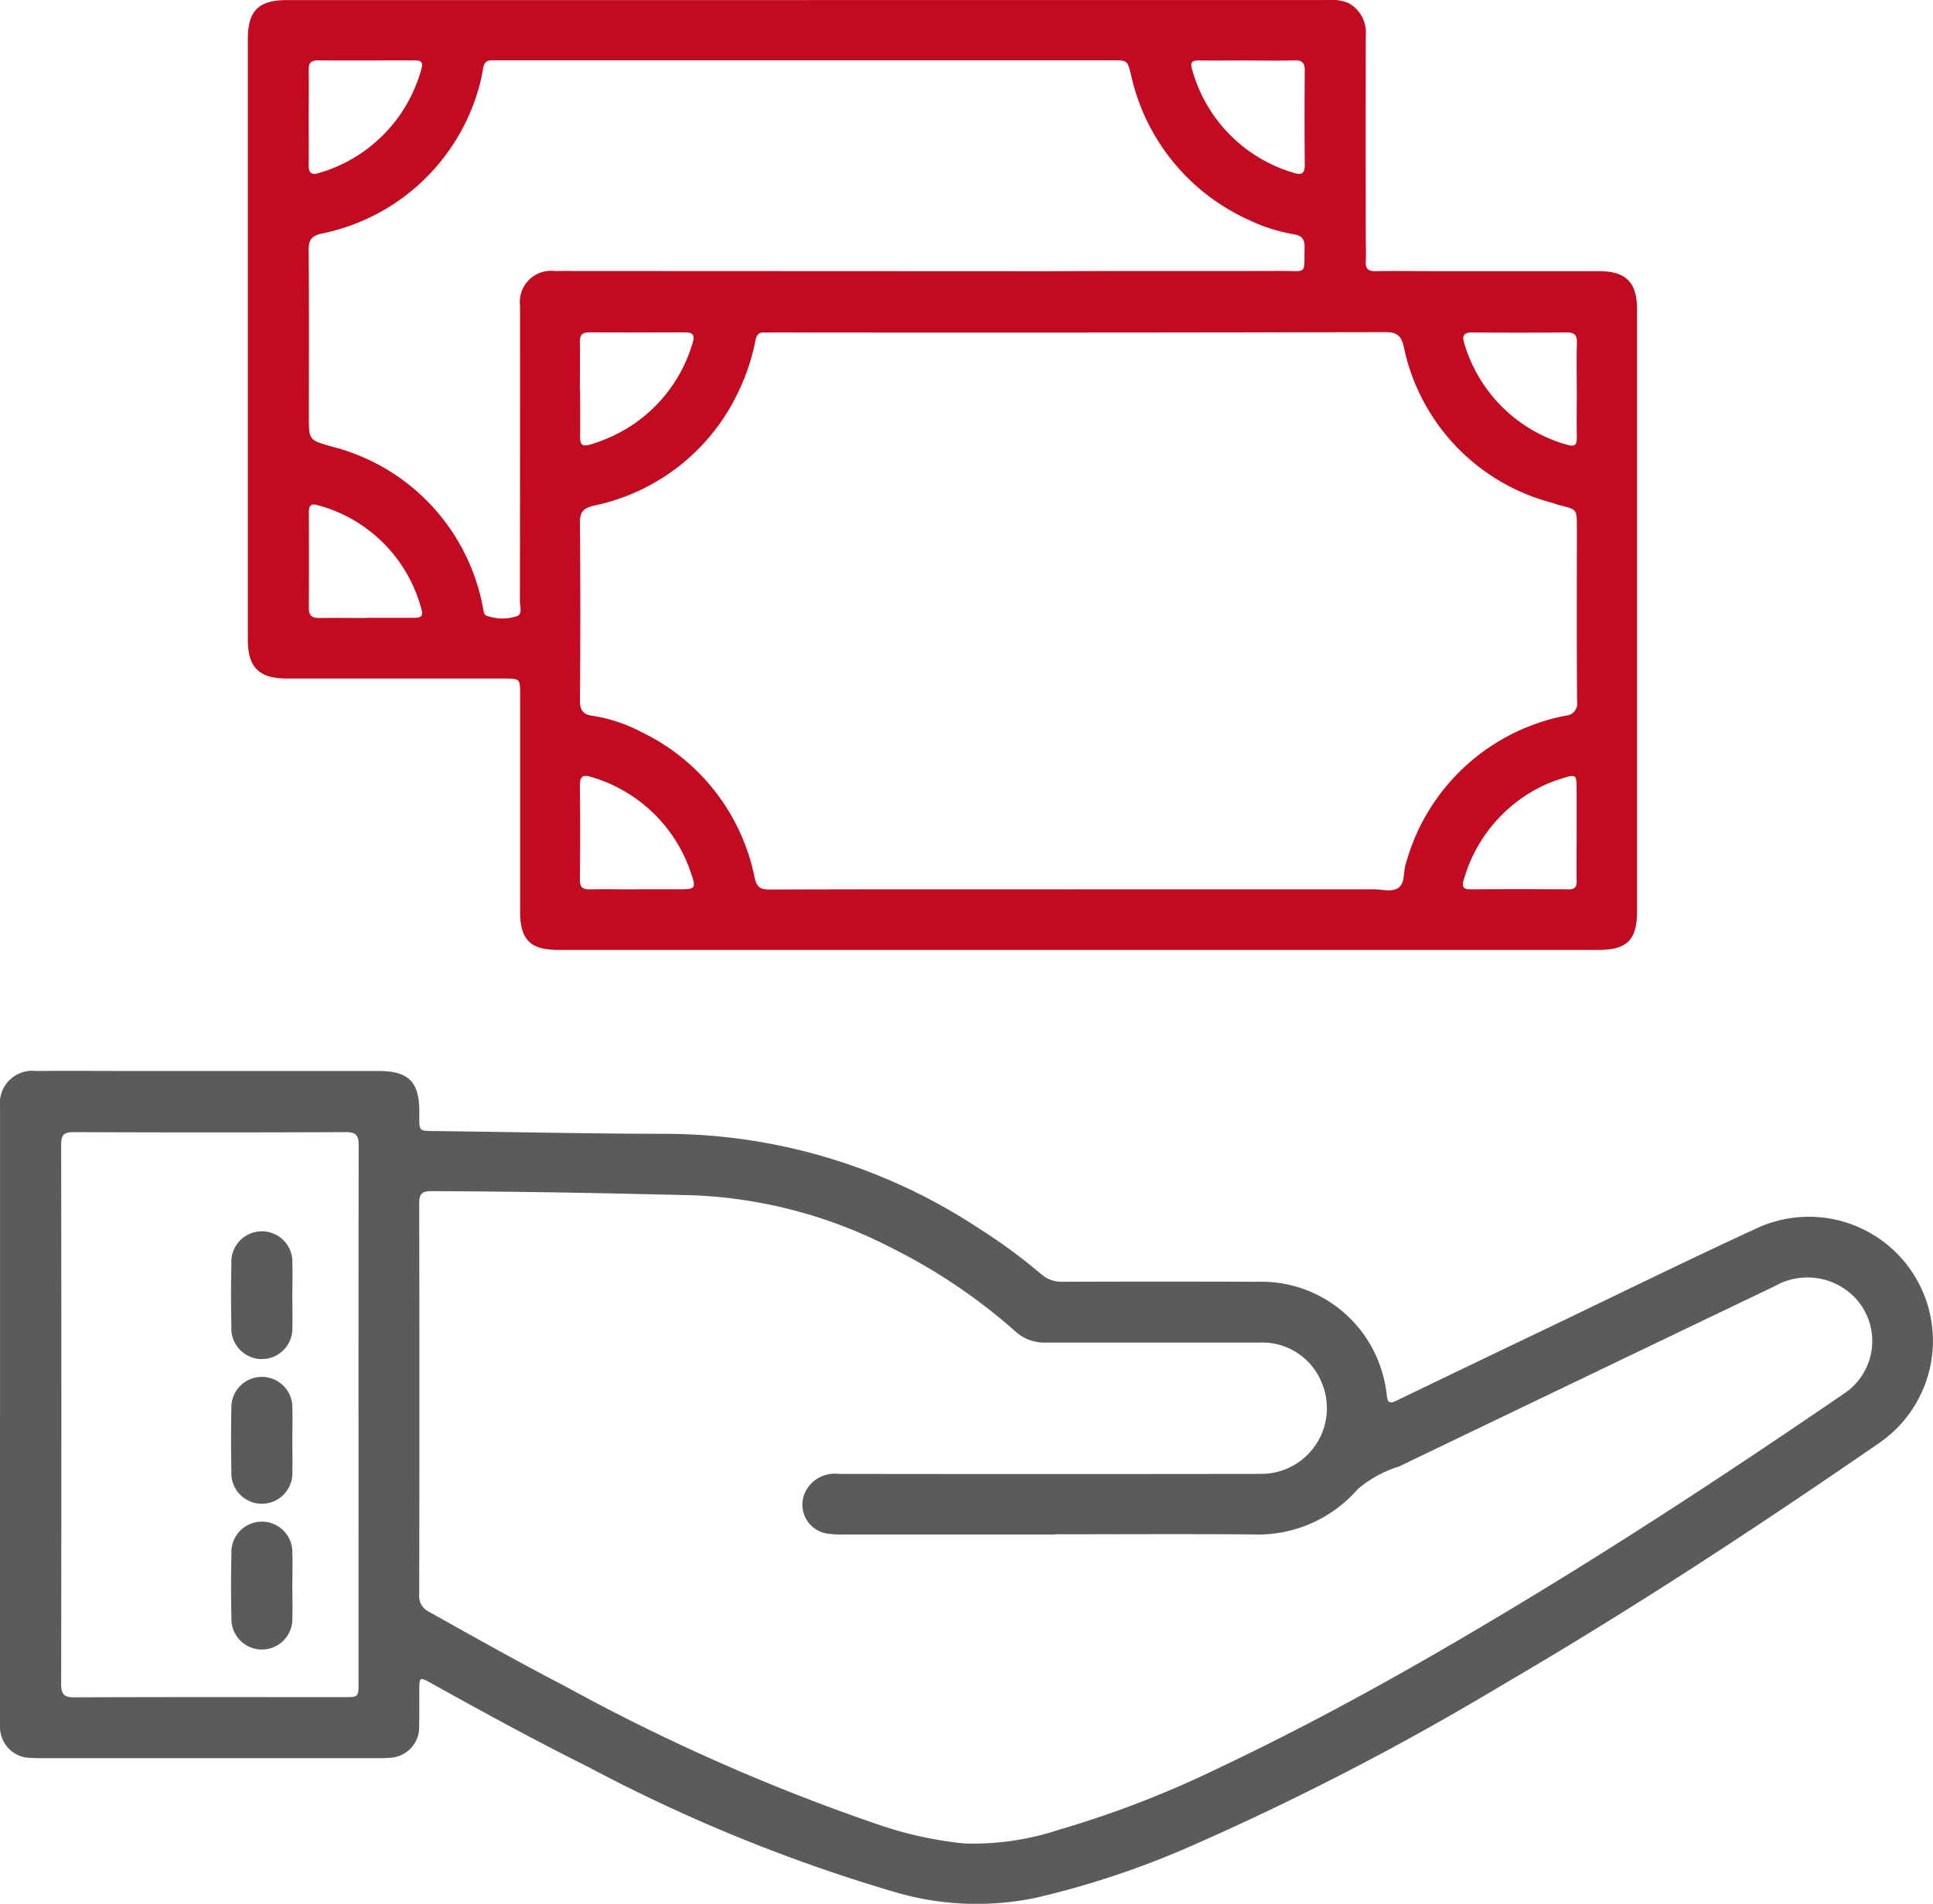 <svg xmlns="http://www.w3.org/2000/svg" width="83.44" height="82.197" viewBox="0 0 83.44 82.197">
  <path id="Tracé_5" data-name="Tracé 5" d="M162.209,32.293h22.4a2.048,2.048,0,0,1,.982.123,1.434,1.434,0,0,1,.762,1.392q-.007,4.384,0,8.77c0,.333.016.666,0,1-.017.317.106.426.421.42.847-.016,1.7,0,2.546,0q3.544,0,7.088,0c1.176,0,1.654.475,1.654,1.651q0,13,0,25.991c0,1.233-.431,1.662-1.67,1.662q-22.446,0-44.894,0c-1.209,0-1.646-.439-1.648-1.635q0-4.68,0-9.36c0-.721,0-.721-.7-.721h-9.36c-1.206,0-1.693-.478-1.693-1.668V33.968c0-1.21.462-1.673,1.671-1.674h22.448m11.719,38.391q6.382,0,12.764,0c.36,0,.784.137,1.065-.066s.207-.638.3-.971l.013-.043a8.9,8.9,0,0,1,6.909-6.417.52.52,0,0,0,.488-.608c-.019-2.514-.009-5.026-.009-7.54,0-.756,0-.754-.715-.931-.117-.028-.23-.074-.346-.109a8.807,8.807,0,0,1-6.411-6.74c-.11-.456-.273-.63-.778-.63q-13.242.028-26.483.014c-.107,0-.213.008-.319,0-.235-.017-.349.076-.4.319a9.044,9.044,0,0,1-.7,2.151,8.884,8.884,0,0,1-6.25,5c-.492.114-.634.271-.631.758q.033,3.837,0,7.676c0,.437.17.6.554.649a6.628,6.628,0,0,1,2.1.7,8.918,8.918,0,0,1,4.888,6.289c.093.42.252.51.653.51,4.436-.016,8.872-.009,13.31-.009M172.579,44c3.377-.017,6.755,0,10.133-.013,1.135,0,.972.186,1-1.021.008-.338-.114-.5-.44-.556a7.381,7.381,0,0,1-1.981-.631,8.984,8.984,0,0,1-5.061-6.212c-.167-.668-.144-.674-.827-.674H149.052c-.137,0-.273.006-.409,0-.241-.009-.349.107-.391.342a7.2,7.2,0,0,1-.26,1.1,8.874,8.874,0,0,1-6.725,6.043c-.421.1-.551.279-.546.71.021,2.393.009,4.785.009,7.178,0,1.038.006,1.018.972,1.3a8.841,8.841,0,0,1,6.549,6.988c.027.118.024.267.147.316a1.987,1.987,0,0,0,1.286.032c.287-.079.155-.423.156-.647q.009-6.384.006-12.769a1.344,1.344,0,0,1,1.487-1.495c.257,0,.514-.011.772,0ZM154.894,70.684H156.8c.595,0,.645-.066.453-.617a6.441,6.441,0,0,0-4.324-4.229c-.341-.11-.5-.055-.5.35q.024,2.041,0,4.083c0,.322.115.423.421.417.68-.014,1.36,0,2.041,0M143.208,58.963c.68,0,1.362,0,2.044,0,.229,0,.445-.014.342-.352a6.318,6.318,0,0,0-4.443-4.5c-.3-.092-.423-.025-.421.3q.007,2.067,0,4.133c0,.312.128.432.436.428.68-.011,1.362,0,2.044,0M195.455,68.2V66.431c0-.732,0-.735-.72-.5a4.854,4.854,0,0,0-.593.219,6.444,6.444,0,0,0-3.545,4.078c-.068.221-.137.459.254.458q2.133-.012,4.267,0c.257,0,.342-.1.339-.35-.011-.712,0-1.424,0-2.134M152.439,49.136c0,.664.009,1.329,0,1.993-.006.338.071.464.445.352A6.862,6.862,0,0,0,154.6,50.7a6.428,6.428,0,0,0,2.675-3.535c.081-.246.161-.527-.281-.526q-2.086.009-4.17,0c-.289,0-.4.118-.395.41.014.694,0,1.389,0,2.085m-11.707-11.8c0,.7.008,1.394,0,2.089-.006.344.139.436.447.335a6.43,6.43,0,0,0,4.417-4.485c.09-.3-.008-.377-.287-.376-1.392,0-2.785.008-4.177,0-.3,0-.4.107-.4.4.011.68,0,1.362,0,2.042M181.258,34.9c-.7,0-1.393.009-2.089,0-.346-.008-.406.1-.3.429a6.427,6.427,0,0,0,4.37,4.422c.317.106.483.049.48-.335q-.017-2.043,0-4.087c0-.35-.134-.442-.459-.432-.666.019-1.332.006-2,.006m14.2,14.238c0-.68-.014-1.362.006-2.042.01-.328-.092-.459-.436-.456q-2.043.019-4.086,0c-.385,0-.44.17-.336.481a6.43,6.43,0,0,0,4.422,4.364c.393.12.439-.025.432-.35-.011-.664,0-1.33,0-2" transform="translate(-127.398 -32.29)" fill="#c20b21"/>
  <path id="Tracé_6" data-name="Tracé 6" d="M131.317,76.453V63.64c0-.166,0-.333,0-.5a1.4,1.4,0,0,1,1.548-1.548c1.334-.011,2.667,0,4,0q5.385,0,10.769,0c1.321,0,1.779.459,1.782,1.769,0,.885-.076.816.8.827,3.3.039,6.6.115,9.9.117a24.628,24.628,0,0,1,13.361,4.024,24.234,24.234,0,0,1,2.781,2.034,1.335,1.335,0,0,0,.947.33q4.2-.014,8.407,0a5.437,5.437,0,0,1,5.323,3.769,5.372,5.372,0,0,1,.245,1.15c.038.32.148.342.407.218q3.409-1.645,6.824-3.278c2.915-1.4,5.816-2.823,8.751-4.176a5.355,5.355,0,0,1,5.263,9.283c-5.3,3.658-10.691,7.19-16.257,10.44a119.335,119.335,0,0,1-13.438,6.957,37.873,37.873,0,0,1-6.7,2.233,12.463,12.463,0,0,1-5.929-.2,70.5,70.5,0,0,1-13.369-5.435c-2.314-1.154-4.581-2.391-6.84-3.65-.445-.248-.475-.229-.478.262,0,.53.006,1.061-.006,1.589a1.32,1.32,0,0,1-1.269,1.39,4.4,4.4,0,0,1-.5.016q-7.246,0-14.5,0c-.166,0-.333,0-.5-.011a1.332,1.332,0,0,1-1.324-1.343c-.014-.18-.008-.363-.008-.544v-12.9m45.522,5.142q-4.543,0-9.087,0a4.635,4.635,0,0,1-.769-.047,1.266,1.266,0,0,1-.917-1.747,1.421,1.421,0,0,1,1.479-.822q8.906.012,17.811,0c.211,0,.425,0,.634-.009A2.838,2.838,0,0,0,188.348,75a2.766,2.766,0,0,0-2.677-1.681q-4.611,0-9.223,0a1.853,1.853,0,0,1-1.285-.467,24.588,24.588,0,0,0-5.322-3.6,20.422,20.422,0,0,0-8.6-2.293c-3.77-.092-7.54-.166-11.311-.178-.442,0-.519.156-.519.552q.017,8.427,0,16.855a.745.745,0,0,0,.423.754c1.951,1.094,3.9,2.191,5.885,3.219A85.845,85.845,0,0,0,169.3,94.155a16.5,16.5,0,0,0,3.625.788A11.709,11.709,0,0,0,177,94.36a44.067,44.067,0,0,0,7.088-2.754c4.386-2.08,8.607-4.465,12.763-6.971,4.78-2.882,9.441-5.947,14.043-9.1a2.724,2.724,0,0,0,.557-4.086,2.845,2.845,0,0,0-3.521-.57q-8.113,3.889-16.22,7.788a5.129,5.129,0,0,0-1.775.967,5.717,5.717,0,0,1-4.548,1.968c-2.847-.024-5.694-.006-8.543-.006M146.79,76.407c0-3.862,0-7.724.008-11.585,0-.41-.084-.59-.546-.589q-5.885.024-11.768,0c-.432,0-.529.147-.529.551q.017,11.63,0,23.262c0,.453.115.593.582.59,3.878-.017,7.754-.009,11.631-.009.62,0,.623,0,.623-.634V76.407" transform="translate(-131.315 -15.353)" fill="#161615" opacity="0.7"/>
  <path id="Tracé_7" data-name="Tracé 7" d="M140.281,72.748c0,.439.014.877,0,1.315a1.317,1.317,0,1,1-2.631-.011c-.019-.906-.021-1.813,0-2.719a1.317,1.317,0,1,1,2.631.011c.017.467,0,.936,0,1.4" transform="translate(-127.662 -10.513)" fill="#161615" opacity="0.7"/>
  <path id="Tracé_8" data-name="Tracé 8" d="M140.282,76.693c0,.453.016.907,0,1.359a1.316,1.316,0,1,1-2.629.009q-.035-1.383,0-2.765a1.316,1.316,0,1,1,2.629-.008c.019.467,0,.936,0,1.4" transform="translate(-127.663 -8.217)" fill="#161615" opacity="0.7"/>
  <path id="Tracé_9" data-name="Tracé 9" d="M140.282,68.733c0,.453.014.907,0,1.359a1.318,1.318,0,1,1-2.631,0q-.031-1.359,0-2.719a1.318,1.318,0,1,1,2.631,0c.016.451,0,.906,0,1.359" transform="translate(-127.663 -12.813)" fill="#161615" opacity="0.7"/>
</svg>
